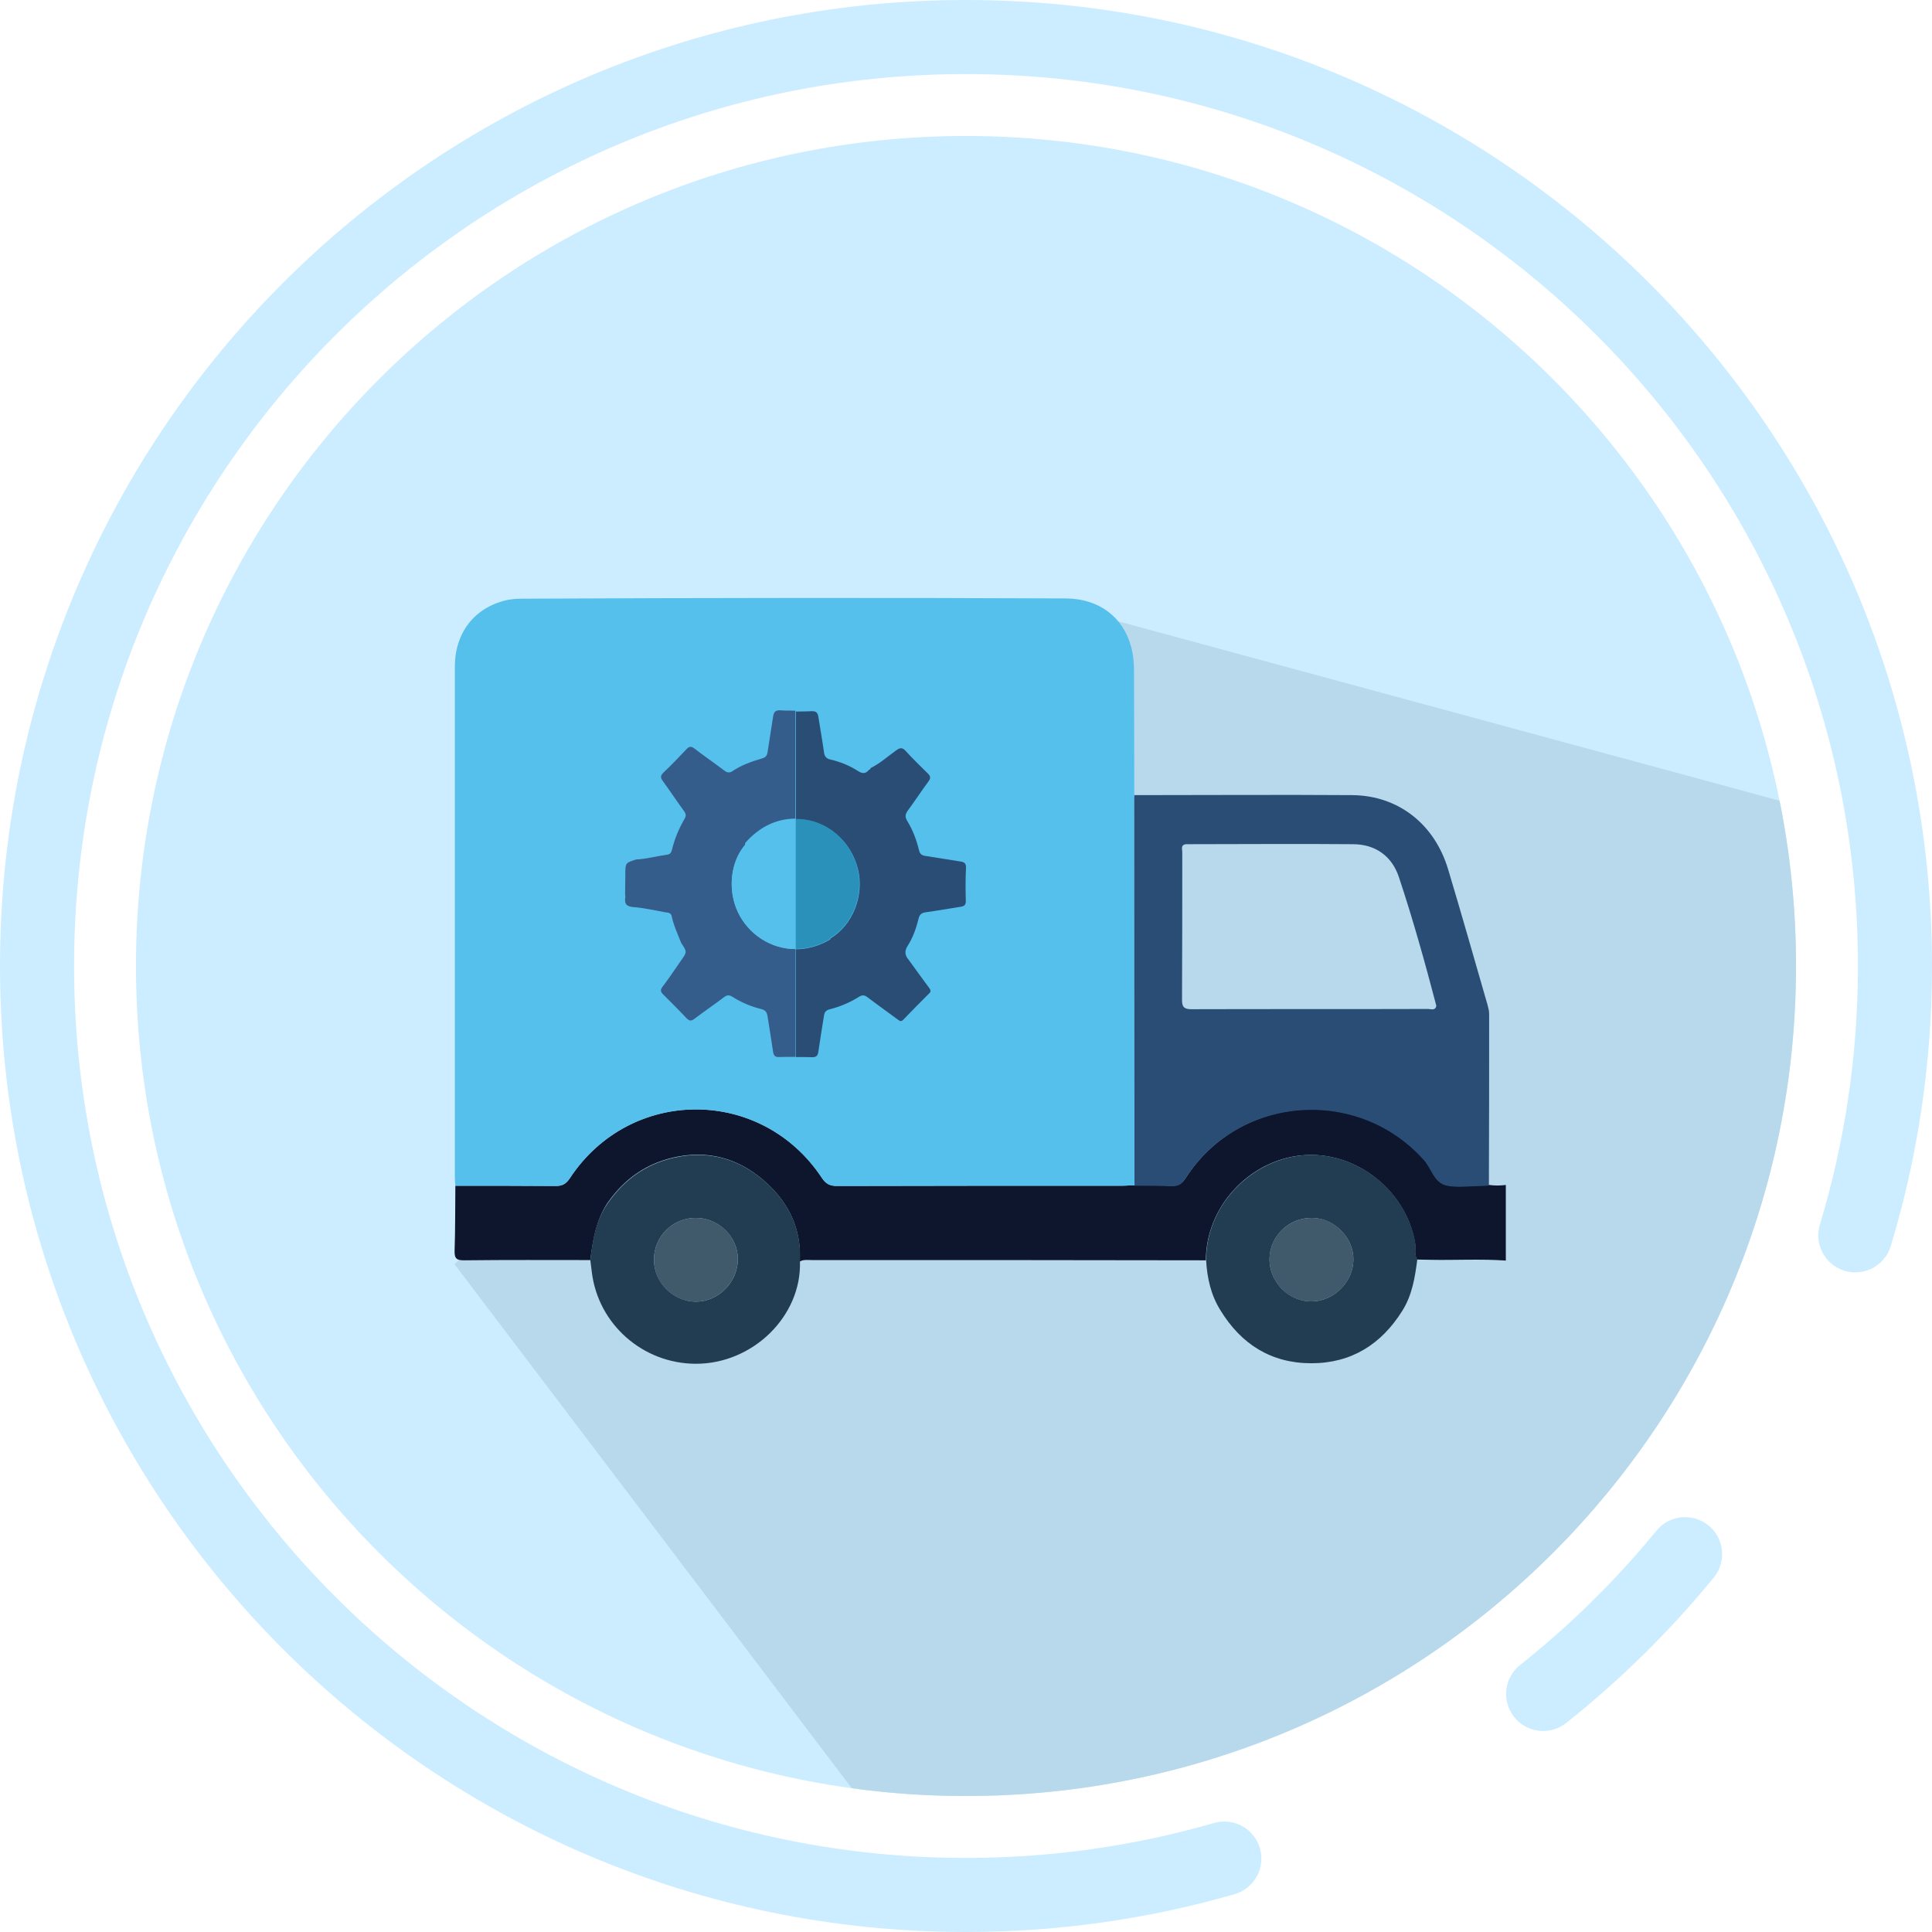 <svg width="68" height="68" viewBox="0 0 68 68" fill="none" xmlns="http://www.w3.org/2000/svg">
<path d="M63.214 34C63.214 50.135 50.135 63.214 34 63.214C17.866 63.214 4.786 50.135 4.786 34C4.786 17.866 17.866 4.786 34 4.786C50.135 4.786 63.214 17.866 63.214 34Z" fill="#CCEDFF"/>
<path fill-rule="evenodd" clip-rule="evenodd" d="M34 2.607C16.662 2.607 2.607 16.662 2.607 34C2.607 51.338 16.662 65.393 34 65.393C37.032 65.393 39.961 64.963 42.731 64.163C43.423 63.963 44.146 64.362 44.345 65.053C44.545 65.745 44.147 66.468 43.455 66.668C40.452 67.535 37.279 68 34 68C15.222 68 0 52.778 0 34C0 15.222 15.222 0 34 0C52.778 0 68 15.222 68 34C68 37.426 67.493 40.736 66.549 43.857C66.34 44.547 65.613 44.936 64.924 44.728C64.234 44.519 63.845 43.792 64.053 43.103C64.924 40.223 65.393 37.167 65.393 34C65.393 16.662 51.338 2.607 34 2.607ZM60.136 53.693C60.693 54.149 60.774 54.97 60.318 55.527C58.775 57.412 57.033 59.127 55.125 60.643C54.561 61.09 53.741 60.996 53.293 60.432C52.846 59.868 52.94 59.048 53.504 58.601C55.267 57.201 56.876 55.616 58.301 53.875C58.757 53.318 59.578 53.237 60.136 53.693Z" fill="#CCEDFF"/>
<path fill-rule="evenodd" clip-rule="evenodd" d="M34 63.214C50.135 63.214 63.214 50.135 63.214 34C63.214 32.008 63.015 30.062 62.635 28.182L38 21.5L16 44.5L29.98 62.94C31.294 63.121 32.636 63.214 34 63.214Z" fill="#B8D9EB"/>
<g clip-path="url(#clip0_2617_2228)">
<path d="M20.777 44.35C19.296 44.35 17.824 44.341 16.343 44.359C16.09 44.359 15.991 44.314 16 44.026C16.027 43.262 16.018 42.498 16.027 41.733C17.21 41.733 18.384 41.733 19.567 41.742C19.802 41.742 19.928 41.661 20.055 41.472C22.177 38.245 26.801 38.236 28.932 41.464C29.067 41.67 29.212 41.742 29.456 41.742C32.815 41.733 36.166 41.733 39.525 41.733C39.634 41.733 39.742 41.724 39.85 41.715C39.878 41.715 39.914 41.715 39.941 41.715C40.374 41.724 40.808 41.715 41.241 41.733C41.476 41.742 41.602 41.661 41.729 41.464C43.616 38.523 47.807 38.209 50.128 40.816C50.39 41.113 50.489 41.607 50.904 41.706C51.302 41.796 51.744 41.724 52.16 41.724C52.241 41.724 52.331 41.715 52.413 41.706C52.611 41.733 52.801 41.733 53 41.706C53 42.596 53 43.477 53 44.368C52.115 44.305 51.23 44.359 50.344 44.341C50.191 44.341 50.037 44.332 49.875 44.332C49.758 44.143 49.839 43.936 49.803 43.738C49.468 41.805 47.554 40.385 45.612 40.69C43.914 40.951 42.451 42.48 42.442 44.359C40.013 44.359 37.593 44.35 35.163 44.35C32.969 44.35 30.765 44.35 28.571 44.35C28.426 44.35 28.282 44.323 28.146 44.404C28.218 43.316 27.794 42.399 27.026 41.679C26.169 40.87 25.121 40.483 23.902 40.699C22.818 40.897 21.996 41.455 21.373 42.354C20.976 42.965 20.867 43.657 20.777 44.35Z" fill="#0E162D"/>
<path d="M39.914 28.058C39.914 28.032 39.923 28.005 39.923 27.986C42.488 27.986 45.044 27.968 47.608 27.986C49.216 28.005 50.489 29.003 50.968 30.594C51.447 32.185 51.898 33.786 52.359 35.377C52.386 35.476 52.413 35.584 52.413 35.692C52.413 37.706 52.413 39.711 52.404 41.725C52.323 41.734 52.232 41.743 52.151 41.743C51.727 41.743 51.293 41.815 50.896 41.725C50.48 41.626 50.381 41.131 50.119 40.835C47.789 38.227 43.599 38.542 41.72 41.482C41.594 41.68 41.458 41.761 41.233 41.752C40.799 41.734 40.366 41.734 39.932 41.734C39.932 41.581 39.923 41.419 39.923 41.266C39.914 36.861 39.914 32.455 39.914 28.058ZM50.553 35.395C50.155 33.876 49.731 32.356 49.234 30.864C48.99 30.135 48.412 29.713 47.617 29.713C45.658 29.695 43.698 29.713 41.738 29.713C41.549 29.74 41.612 29.893 41.612 29.991C41.612 31.727 41.612 33.462 41.603 35.197C41.603 35.458 41.693 35.521 41.937 35.521C44.709 35.512 47.491 35.521 50.264 35.512C50.363 35.512 50.526 35.584 50.553 35.395Z" fill="#2A4D76"/>
<path d="M42.451 44.358C42.451 42.479 43.923 40.96 45.621 40.69C47.563 40.384 49.477 41.805 49.812 43.738C49.848 43.936 49.766 44.151 49.884 44.331C49.803 44.961 49.703 45.581 49.36 46.13C48.619 47.316 47.563 47.982 46.154 47.982C44.745 47.982 43.688 47.316 42.957 46.12C42.623 45.59 42.487 44.988 42.451 44.358ZM44.682 44.322C44.682 45.132 45.368 45.815 46.172 45.806C46.949 45.797 47.617 45.123 47.635 44.358C47.653 43.567 46.976 42.884 46.19 42.866C45.359 42.857 44.691 43.504 44.682 44.322Z" fill="#223D51"/>
<path d="M20.777 44.35C20.859 43.648 20.967 42.965 21.382 42.363C22.006 41.464 22.827 40.906 23.911 40.709C25.13 40.493 26.178 40.879 27.036 41.688C27.803 42.408 28.219 43.325 28.156 44.413C28.21 46.328 26.494 48.009 24.48 48C22.629 47.991 21.057 46.616 20.831 44.781C20.814 44.638 20.795 44.494 20.777 44.35ZM24.489 42.866C23.667 42.866 23.008 43.532 23.017 44.35C23.026 45.141 23.694 45.806 24.489 45.815C25.293 45.815 25.97 45.123 25.97 44.314C25.97 43.532 25.293 42.866 24.489 42.866Z" fill="#223D51"/>
<path d="M39.932 41.724C39.932 41.571 39.923 41.41 39.923 41.257C39.923 36.86 39.914 32.455 39.914 28.058C39.914 28.031 39.923 28.004 39.923 27.986C39.923 26.538 39.914 25.082 39.914 23.634C39.914 23.338 39.887 23.032 39.806 22.744C39.517 21.701 38.668 21.072 37.521 21.063C31.13 21.033 24.738 21.043 18.348 21.072C18.167 21.072 17.987 21.09 17.815 21.126C16.686 21.396 16.009 22.277 16.009 23.473C16.009 29.451 16.009 35.431 16.009 41.41C16.009 41.517 16.018 41.625 16.027 41.733C17.21 41.733 18.384 41.733 19.567 41.742C19.802 41.742 19.928 41.661 20.055 41.472C22.177 38.245 26.801 38.236 28.932 41.464C29.068 41.67 29.212 41.742 29.456 41.742C32.816 41.733 36.166 41.733 39.526 41.733C39.634 41.733 39.742 41.724 39.851 41.715C39.869 41.724 39.905 41.724 39.932 41.724Z" fill="#54C0EB"/>
<path d="M44.682 44.323C44.682 43.505 45.359 42.857 46.19 42.866C46.984 42.875 47.653 43.568 47.635 44.359C47.617 45.132 46.948 45.797 46.172 45.806C45.368 45.824 44.682 45.141 44.682 44.323Z" fill="#40596B"/>
<path d="M24.489 42.866C25.293 42.866 25.97 43.523 25.97 44.314C25.97 45.123 25.293 45.815 24.489 45.815C23.694 45.815 23.017 45.141 23.017 44.35C23.008 43.532 23.667 42.866 24.489 42.866Z" fill="#40596B"/>
<path d="M33.993 31.698C34 31.844 33.944 31.895 33.819 31.914C33.407 31.977 32.99 32.053 32.578 32.11C32.435 32.13 32.366 32.187 32.329 32.339C32.248 32.669 32.135 32.992 31.954 33.278C31.83 33.468 31.842 33.62 31.98 33.779C32.223 34.115 32.466 34.451 32.715 34.787C32.765 34.857 32.765 34.908 32.703 34.965C32.397 35.269 32.092 35.58 31.792 35.891C31.718 35.973 31.668 35.935 31.599 35.885C31.25 35.624 30.888 35.371 30.539 35.104C30.433 35.022 30.352 35.009 30.233 35.085C29.916 35.282 29.566 35.434 29.205 35.523C29.055 35.561 29.018 35.637 28.999 35.764C28.93 36.176 28.868 36.589 28.806 37.001C28.787 37.134 28.756 37.21 28.594 37.21C28.4 37.204 28.207 37.204 28.014 37.204V33.411C28.407 33.411 28.818 33.303 29.217 33.068C29.223 33.056 29.223 33.043 29.23 33.03C30.015 32.561 30.427 31.52 30.196 30.582C29.953 29.605 29.105 28.882 28.138 28.844C28.095 28.844 28.057 28.844 28.014 28.844V25.044C28.201 25.044 28.382 25.038 28.569 25.032C28.731 25.025 28.781 25.089 28.806 25.241C28.868 25.647 28.943 26.053 28.999 26.459C29.018 26.611 29.067 26.694 29.223 26.732C29.573 26.814 29.909 26.947 30.209 27.144C30.371 27.245 30.477 27.226 30.589 27.093C30.614 27.087 30.639 27.074 30.639 27.036C30.976 26.871 31.25 26.617 31.555 26.402C31.68 26.313 31.761 26.307 31.867 26.421C32.123 26.7 32.391 26.966 32.659 27.226C32.759 27.322 32.759 27.398 32.678 27.505C32.435 27.835 32.21 28.178 31.967 28.508C31.867 28.641 31.836 28.742 31.936 28.901C32.129 29.218 32.26 29.567 32.347 29.928C32.379 30.062 32.447 30.106 32.566 30.125C32.983 30.189 33.395 30.258 33.806 30.322C33.937 30.341 34.006 30.385 34 30.544C33.981 30.924 33.981 31.311 33.993 31.698Z" fill="#2A4D76"/>
<path d="M26.224 29.738C25.706 30.341 25.607 31.324 25.968 32.098C26.336 32.878 27.122 33.405 28.001 33.405V37.198C27.808 37.198 27.608 37.198 27.415 37.204C27.271 37.211 27.228 37.141 27.209 37.014C27.147 36.602 27.084 36.189 27.016 35.777C26.997 35.644 26.953 35.555 26.798 35.517C26.436 35.428 26.087 35.282 25.769 35.079C25.657 35.01 25.582 35.022 25.482 35.098C25.139 35.358 24.784 35.599 24.441 35.859C24.316 35.955 24.253 35.929 24.154 35.828C23.892 35.549 23.617 35.276 23.343 35.003C23.25 34.908 23.231 34.851 23.318 34.73C23.549 34.432 23.755 34.115 23.973 33.804C24.185 33.506 24.185 33.506 23.973 33.183C23.854 32.872 23.711 32.58 23.642 32.25C23.617 32.123 23.511 32.123 23.424 32.111C23.05 32.041 22.676 31.959 22.302 31.927C22.052 31.908 21.971 31.819 22.009 31.578C22.015 31.546 22.002 31.515 22.002 31.483C22.002 31.255 22.009 31.026 22.009 30.798C22.009 30.373 22.009 30.373 22.383 30.252C22.757 30.233 23.119 30.132 23.486 30.081C23.58 30.068 23.624 30.018 23.649 29.916C23.742 29.529 23.892 29.168 24.091 28.825C24.154 28.724 24.148 28.648 24.079 28.552C23.823 28.203 23.586 27.842 23.331 27.493C23.231 27.36 23.25 27.29 23.362 27.182C23.636 26.922 23.898 26.649 24.154 26.377C24.247 26.275 24.316 26.25 24.441 26.345C24.784 26.611 25.139 26.852 25.482 27.113C25.569 27.182 25.65 27.214 25.756 27.157C26.081 26.935 26.448 26.802 26.823 26.694C26.953 26.656 26.997 26.592 27.016 26.472C27.078 26.06 27.147 25.647 27.209 25.229C27.234 25.083 27.271 24.994 27.452 25C27.633 25.013 27.814 25.013 27.995 25.013V28.812C27.284 28.819 26.704 29.13 26.23 29.669C26.23 29.707 26.23 29.726 26.224 29.738Z" fill="#345D8C"/>
<path d="M29.217 33.018C29.211 33.031 29.211 33.043 29.204 33.056C28.805 33.297 28.394 33.398 28.001 33.398V28.825C28.038 28.825 28.082 28.825 28.126 28.825C29.092 28.863 29.947 29.586 30.183 30.563C30.414 31.515 30.003 32.555 29.217 33.018Z" fill="#2A91BA"/>
<path d="M28.001 28.831V33.404C27.128 33.404 26.336 32.878 25.968 32.098C25.607 31.324 25.706 30.334 26.224 29.738C26.23 29.719 26.23 29.706 26.23 29.694C26.71 29.148 27.284 28.837 28.001 28.831Z" fill="#54C0EB"/>
</g>
<defs>
<clipPath id="clip0_2617_2228">
<rect width="37" height="27" fill="white" transform="translate(16 21)"/>
</clipPath>
</defs>
</svg>
